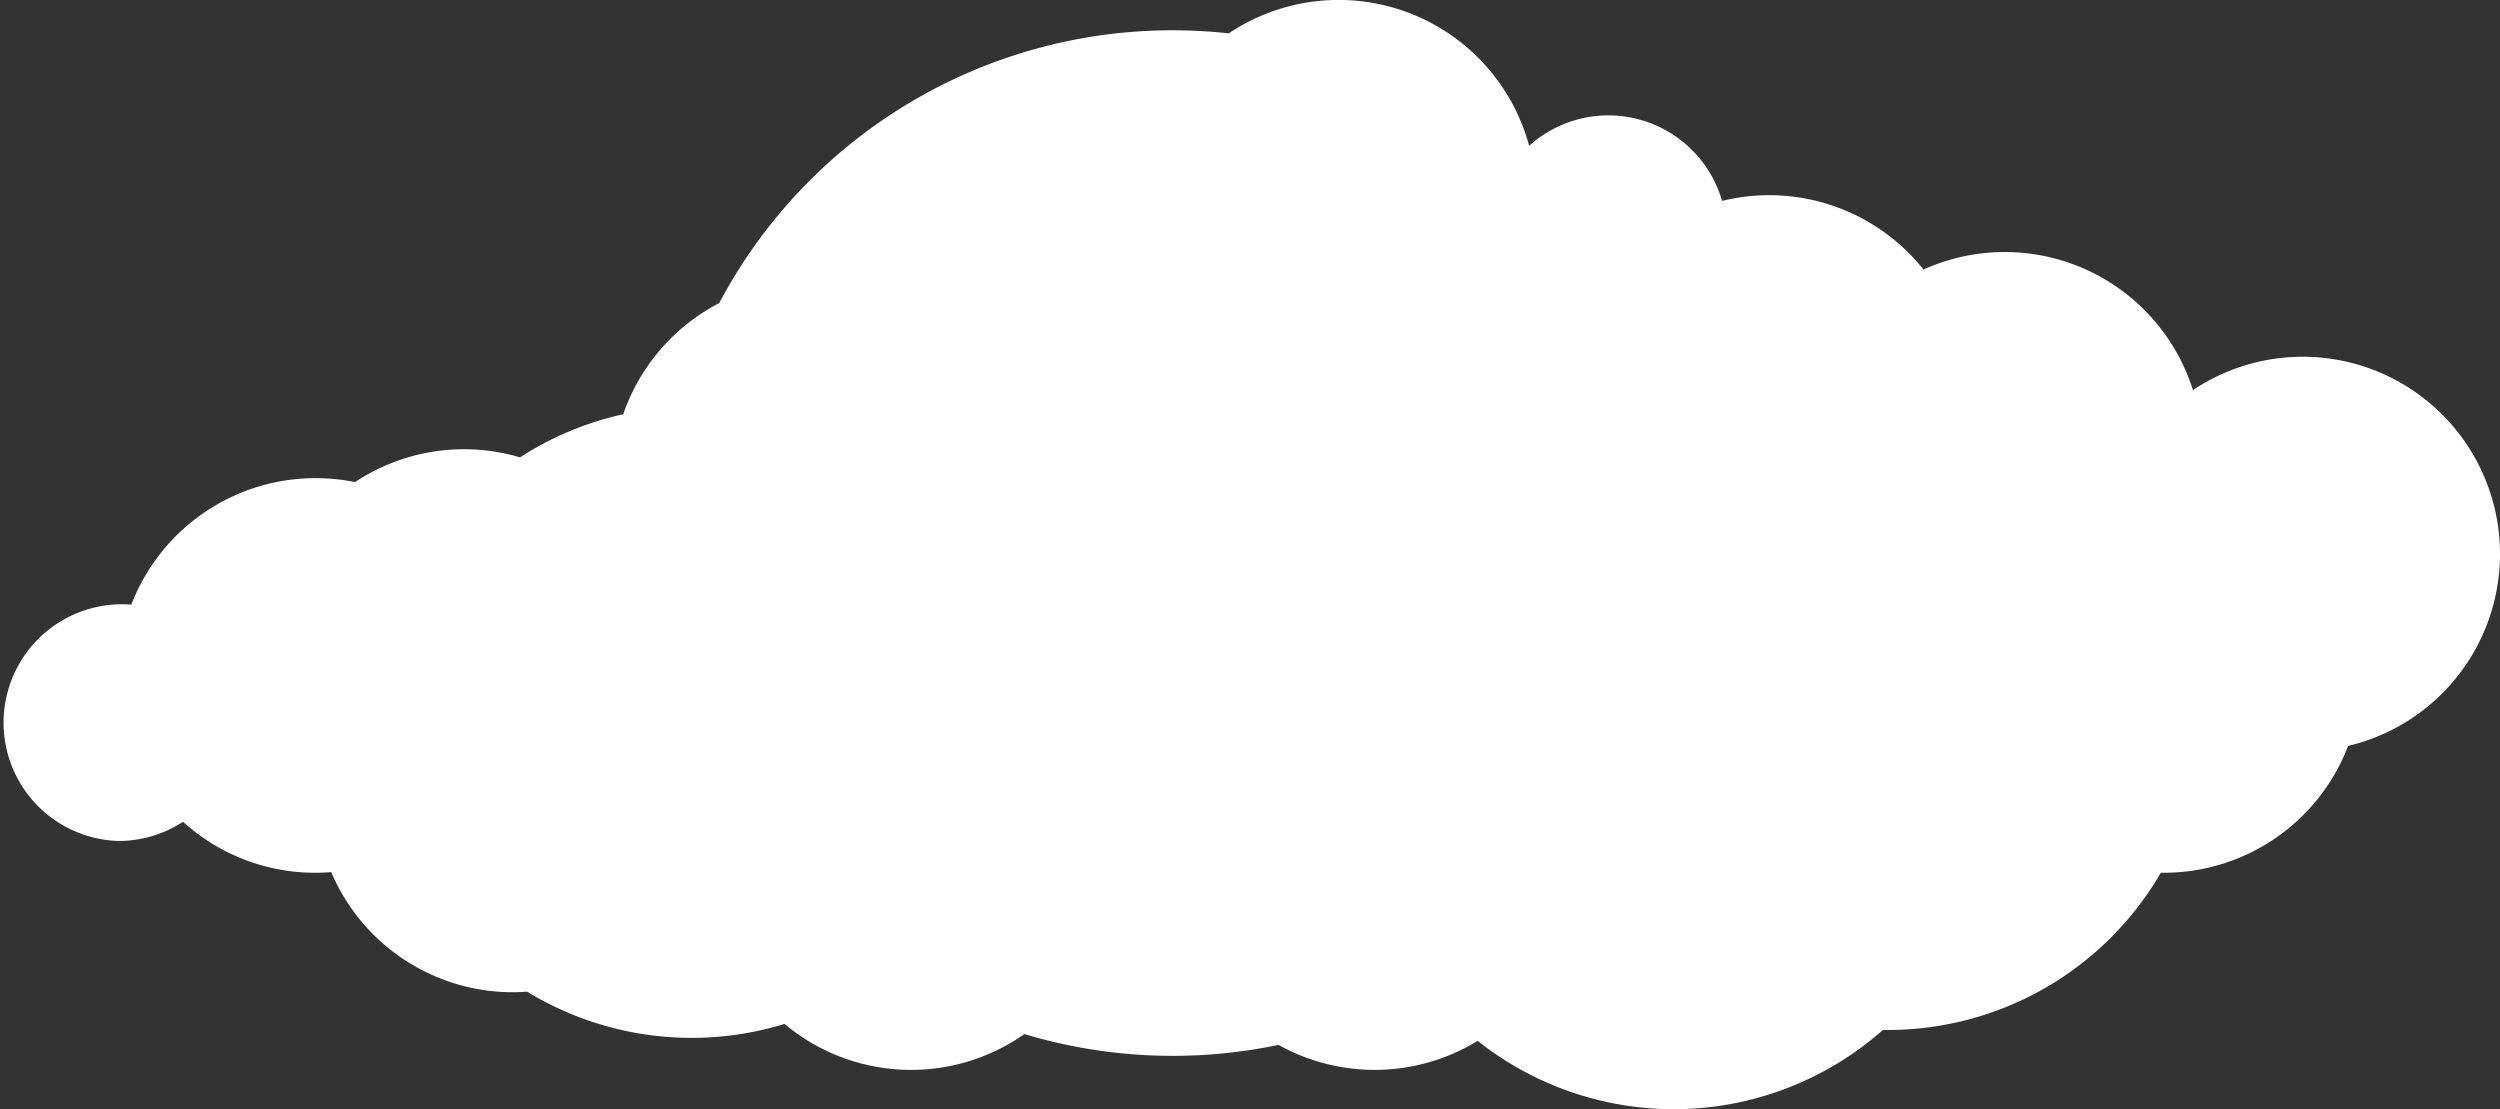 <svg xmlns="http://www.w3.org/2000/svg" viewBox="0 0 707.52 313.98"><rect x="0" y="0" width="707.52" height="313.98" fill="#333333" stroke="none"/><defs><style>.cls-1{fill:#fff;}</style></defs><title>cloud-08</title><g id="Ebene_2" data-name="Ebene 2"><g id="Ebene_6" data-name="Ebene 6"><path class="cls-1" d="M707.52,156.8a55.83,55.83,0,0,0-86.9-46.39,55.84,55.84,0,0,0-76.26-34.13,55.81,55.81,0,0,0-57-19.42,33.49,33.49,0,0,0-54.6-15.59,55.84,55.84,0,0,0-85-31.83,146.73,146.73,0,0,0-15.92-.87,145.13,145.13,0,0,0-128.29,77.2,56,56,0,0,0-27.17,31.46,88.81,88.81,0,0,0-29.2,12.21,55.83,55.83,0,0,0-46.72,7,55.89,55.89,0,0,0-63.3,34.68A33.5,33.5,0,1,0,33.5,238a33.33,33.33,0,0,0,18.29-5.44A55.63,55.63,0,0,0,89.33,247c1.49,0,3-.08,4.41-.19a55.84,55.84,0,0,0,51.42,34c1.36,0,2.7-.07,4-.16a89.54,89.54,0,0,0,72.87,9.13,55.79,55.79,0,0,0,67.88,2.87,146,146,0,0,0,71.93,3.06,55.83,55.83,0,0,0,56.35-1.14,89.32,89.32,0,0,0,114.68-3.08l1.31,0A89.29,89.29,0,0,0,611.52,247l.86,0a55.84,55.84,0,0,0,52.15-35.9A55.84,55.84,0,0,0,707.52,156.8Z"/></g></g></svg>